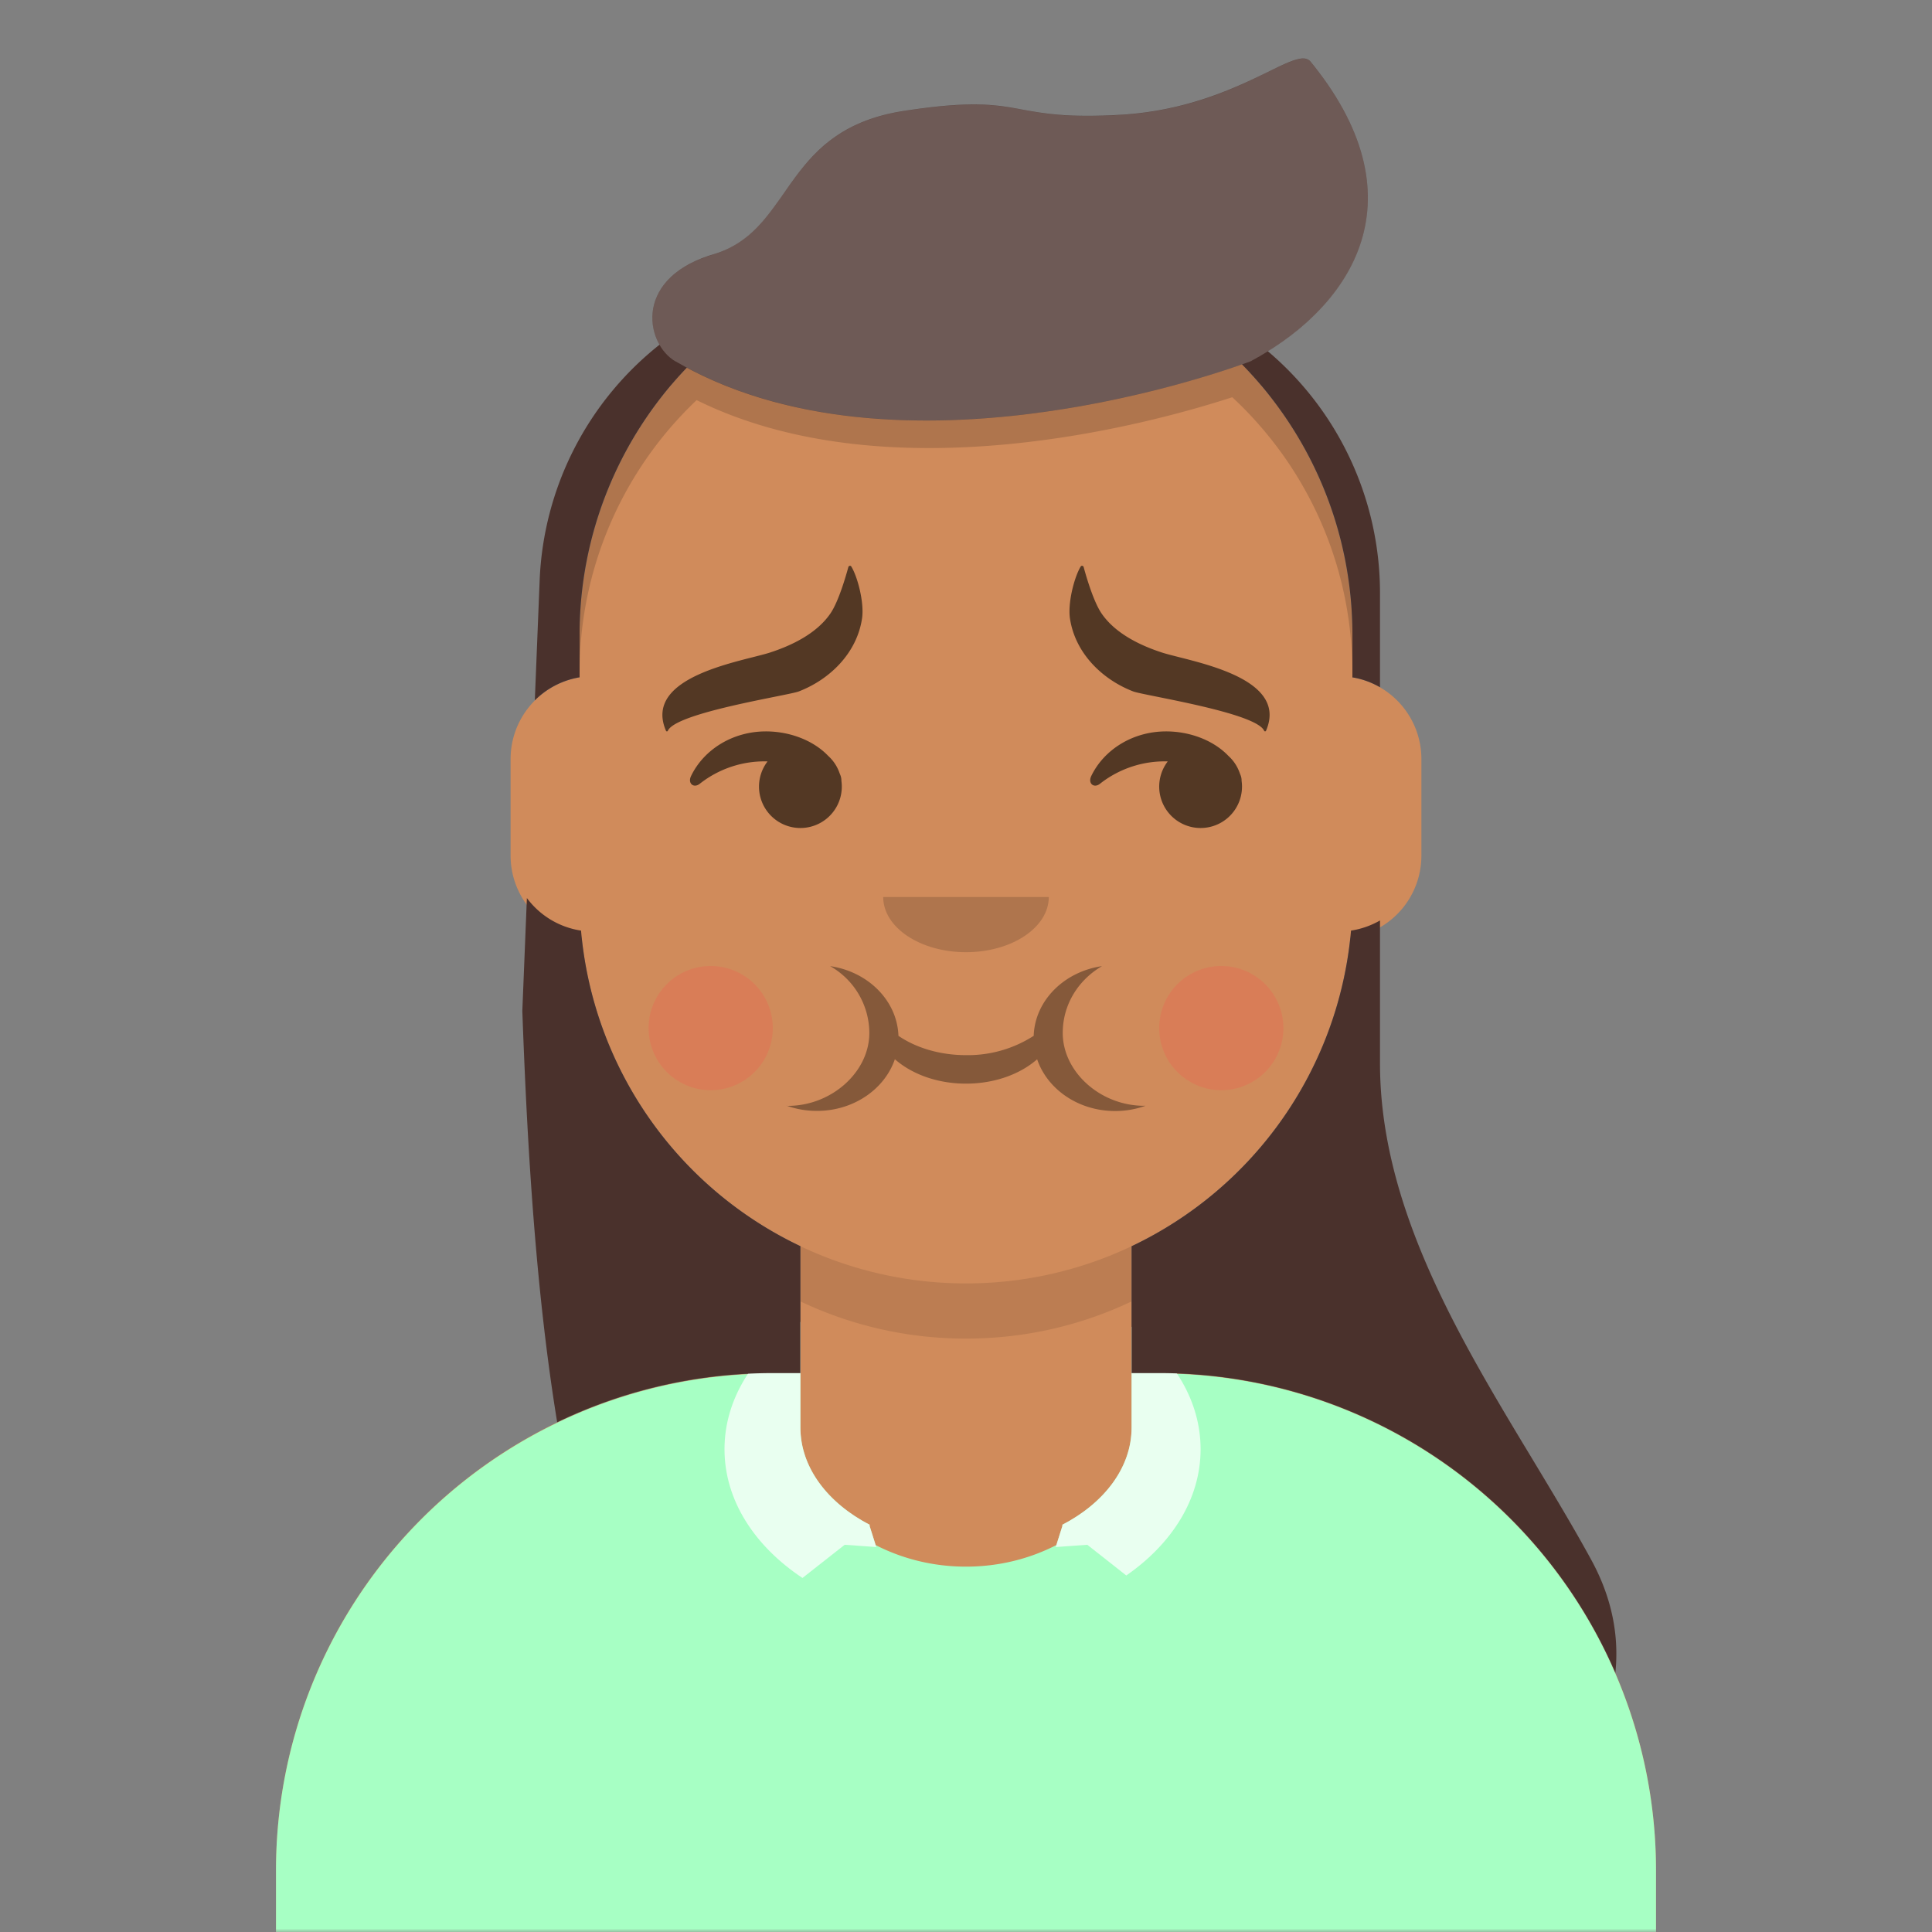 <svg xmlns="http://www.w3.org/2000/svg" viewBox="0 0 280 280" fill="none" shape-rendering="auto"><rect x="0" y="0" width="280" height="280" fill="#808080" stroke="none"/><mask id="viewboxMask"><rect width="280" height="280" rx="0" ry="0" x="0" y="0" fill="#fff" /></mask><g mask="url(#viewboxMask)"><g transform="translate(8)"><path d="M132 36a56 56 0 0 0-56 56v6.17A12 12 0 0 0 66 110v14a12 12 0 0 0 10.3 11.88 56.04 56.04 0 0 0 31.7 44.73v18.4h-4a72 72 0 0 0-72 72v9h200v-9a72 72 0 0 0-72-72h-4v-18.39a56.04 56.04 0 0 0 31.7-44.73A12 12 0 0 0 198 124v-14a12 12 0 0 0-10-11.83V92a56 56 0 0 0-56-56Z" fill="#d08b5b"/><path d="M108 180.61v8a55.79 55.79 0 0 0 24 5.39c8.59 0 16.73-1.93 24-5.39v-8a55.79 55.79 0 0 1-24 5.39 55.79 55.79 0 0 1-24-5.39Z" fill="#000" fill-opacity=".1"/><g transform="translate(0 170)"><path d="M100.37 29.14a27.6 27.6 0 0 1 7.63-7.57v15.3c0 5.83 3.98 10.98 10.08 14.13l-.08.06.9 2.86c3.89 2 8.35 3.13 13.1 3.13s9.21-1.13 13.1-3.13l.9-2.86-.08-.06c6.1-3.15 10.08-8.3 10.08-14.12v-14.6a27.1 27.1 0 0 1 6.6 6.82 72 72 0 0 1 69.4 71.95V110H32v-8.95a72 72 0 0 1 68.37-71.9Z" fill="#a7ffc4"/><path d="M108 21.57c-6.77 4.6-11 11.17-11 18.46 0 7.4 4.36 14.05 11.3 18.66l6.12-4.81 4.58.33-1-3.15.08-.06c-6.1-3.15-10.08-8.3-10.08-14.12v-15.3ZM156 36.88c0 5.82-3.98 10.97-10.08 14.12l.08.06-1 3.15 4.58-.33 5.65 4.45c6.63-4.6 10.77-11.1 10.77-18.3 0-6.92-3.82-13.2-10-17.75v14.6Z" fill="#fff" fill-opacity=".75"/></g><g transform="translate(78 134)"><path d="M28 26.24c1.36.5 2.84.76 4.4.76 5.31 0 9.81-3.15 11.29-7.49 2.47 2.17 6.17 3.54 10.31 3.54 4.14 0 7.84-1.37 10.31-3.53 1.48 4.35 5.98 7.5 11.3 7.5 1.55 0 3.03-.27 4.4-.76h-.19c-6.33 0-11.8-4.9-11.8-10.56 0-4.18 2.32-7.72 5.69-9.68-5.5.8-9.73 5-9.9 10.1a17.61 17.61 0 0 1-9.8 2.8c-3.8 0-7.25-1.06-9.8-2.8-.18-5.1-4.4-9.3-9.9-10.1a11.18 11.18 0 0 1 5.68 9.68c0 5.66-5.47 10.57-11.8 10.57H28Z" fill="#000" fill-opacity=".6" opacity=".6"/><path d="M17 24a9 9 0 1 0 0-18 9 9 0 0 0 0 18ZM91 24a9 9 0 1 0 0-18 9 9 0 0 0 0 18Z" fill="#FF4646" fill-opacity=".2"/></g><g transform="translate(104 122)"><path fill-rule="evenodd" clip-rule="evenodd" d="M16 8c0 4.42 5.37 8 12 8s12-3.58 12-8" fill="#000" fill-opacity=".16"/></g><g transform="translate(76 90)"><path d="M27 16c-4.84 0-9 2.65-10.84 6.45-.54 1.1.39 1.85 1.28 1.12a15.13 15.13 0 0 1 9.8-3.22 6 6 0 1 0 10.7 2.8 2 2 0 0 0-.12-.74l-.15-.38a6 6 0 0 0-1.64-2.48C33.9 17.32 30.5 16 27 16ZM85 16c-4.84 0-9 2.65-10.84 6.45-.54 1.1.39 1.85 1.28 1.12a15.13 15.13 0 0 1 9.8-3.22 6 6 0 1 0 10.7 2.8 2 2 0 0 0-.12-.74l-.15-.38a6 6 0 0 0-1.64-2.48C91.9 17.32 88.5 16 85 16Z" fill="#000" fill-opacity=".6"/></g><g transform="translate(76 82)"><path d="M36.37 6.88c-1.97 2.9-5.55 4.64-8.74 5.68-3.94 1.29-18.55 3.38-15.11 11.35.05.12.22.12.27 0 1.15-2.65 17.47-5.12 18.97-5.7 4.45-1.71 8.4-5.5 9.17-10.55.35-2.31-.64-6.05-1.55-7.55-.11-.18-.37-.13-.43.07-.36 1.33-1.41 4.97-2.58 6.7ZM75.63 6.88c1.97 2.9 5.55 4.64 8.74 5.68 3.94 1.29 18.55 3.38 15.11 11.35a.15.15 0 0 1-.27 0c-1.15-2.65-17.47-5.12-18.97-5.7-4.45-1.71-8.4-5.5-9.17-10.55-.35-2.31.64-6.05 1.55-7.55.11-.18.37-.13.43.07.36 1.33 1.41 4.97 2.58 6.7Z" fill-rule="evenodd" clip-rule="evenodd" fill="#000" fill-opacity=".6"/></g><g transform="translate(-1)"><path d="m175.83 55.92-.03.02c.76.88 1.49 1.78 2.19 2.7a55.74 55.74 0 0 1 11 33.36v5.5c0-15.77-6.69-29.98-17.4-39.93-11.58 3.77-49.58 14.27-77.63.42A54.35 54.35 0 0 0 77 97.5V92c0-12.5 4.1-24.04 11.01-33.35.71-.94 1.45-1.86 2.22-2.75l-.02-.02A55.88 55.88 0 0 1 133 36a55.88 55.88 0 0 1 42.82 19.92Z" fill="#000" fill-opacity=".16"/><path d="M92.54 53.29A55.81 55.81 0 0 0 77 91.99v6.17a11.97 11.97 0 0 0-6.49 3.34l.7-17.37a45.92 45.92 0 0 1 17.37-34.17c-2.2-3.84-1.45-10.33 7.8-13.1 5.07-1.5 7.57-5.08 10.24-8.88 3.5-5 7.27-10.37 17.48-11.92 9.87-1.5 13.23-.88 17.05-.18 3.13.57 6.58 1.2 14.2.76 9.85-.57 16.86-4 21.43-6.22 3.26-1.6 5.27-2.58 6.17-1.47 15.42 18.9 6.97 33.8-6.2 41.96A45.9 45.9 0 0 1 193 86v13.6c-1.22-.7-2.56-1.2-4-1.43V92c0-15.26-6.1-29.09-16-39.19-7.76 2.75-50.39 16.55-80.46.48ZM223.61 226.05c3.06 5.6 4.05 11.12 3.5 16.38A72.02 72.02 0 0 0 161 199h-4v-18.39a56.03 56.03 0 0 0 31.8-45.74c1.5-.23 2.93-.74 4.2-1.47v20.7c0 20.77 11.47 39.79 22.15 57.47 2.97 4.93 5.88 9.75 8.46 14.48ZM68.7 146.5l.66-16.35a12 12 0 0 0 7.85 4.72A56.03 56.03 0 0 0 109 180.6V199h-4c-11.2 0-21.8 2.56-31.25 7.12-2.99-18.29-4.3-38.68-5.05-59.62Z" fill="#4a312c"/><path fill-rule="evenodd" clip-rule="evenodd" d="M90.88 52.36c33.22 19.3 83.37 0 83.37 0 14.53-7.77 25.08-23.32 8.7-43.4-2.17-2.66-10.7 6.72-27.6 7.7-16.9.97-13.27-3.31-31.25-.59-17.97 2.73-15.99 17.3-27.72 20.8-11.73 3.5-9.8 13-5.5 15.5Z" fill="#fff" fill-opacity=".2"/></g><g transform="translate(49 72)"></g><g transform="translate(62 42)"></g></g></g></svg>
